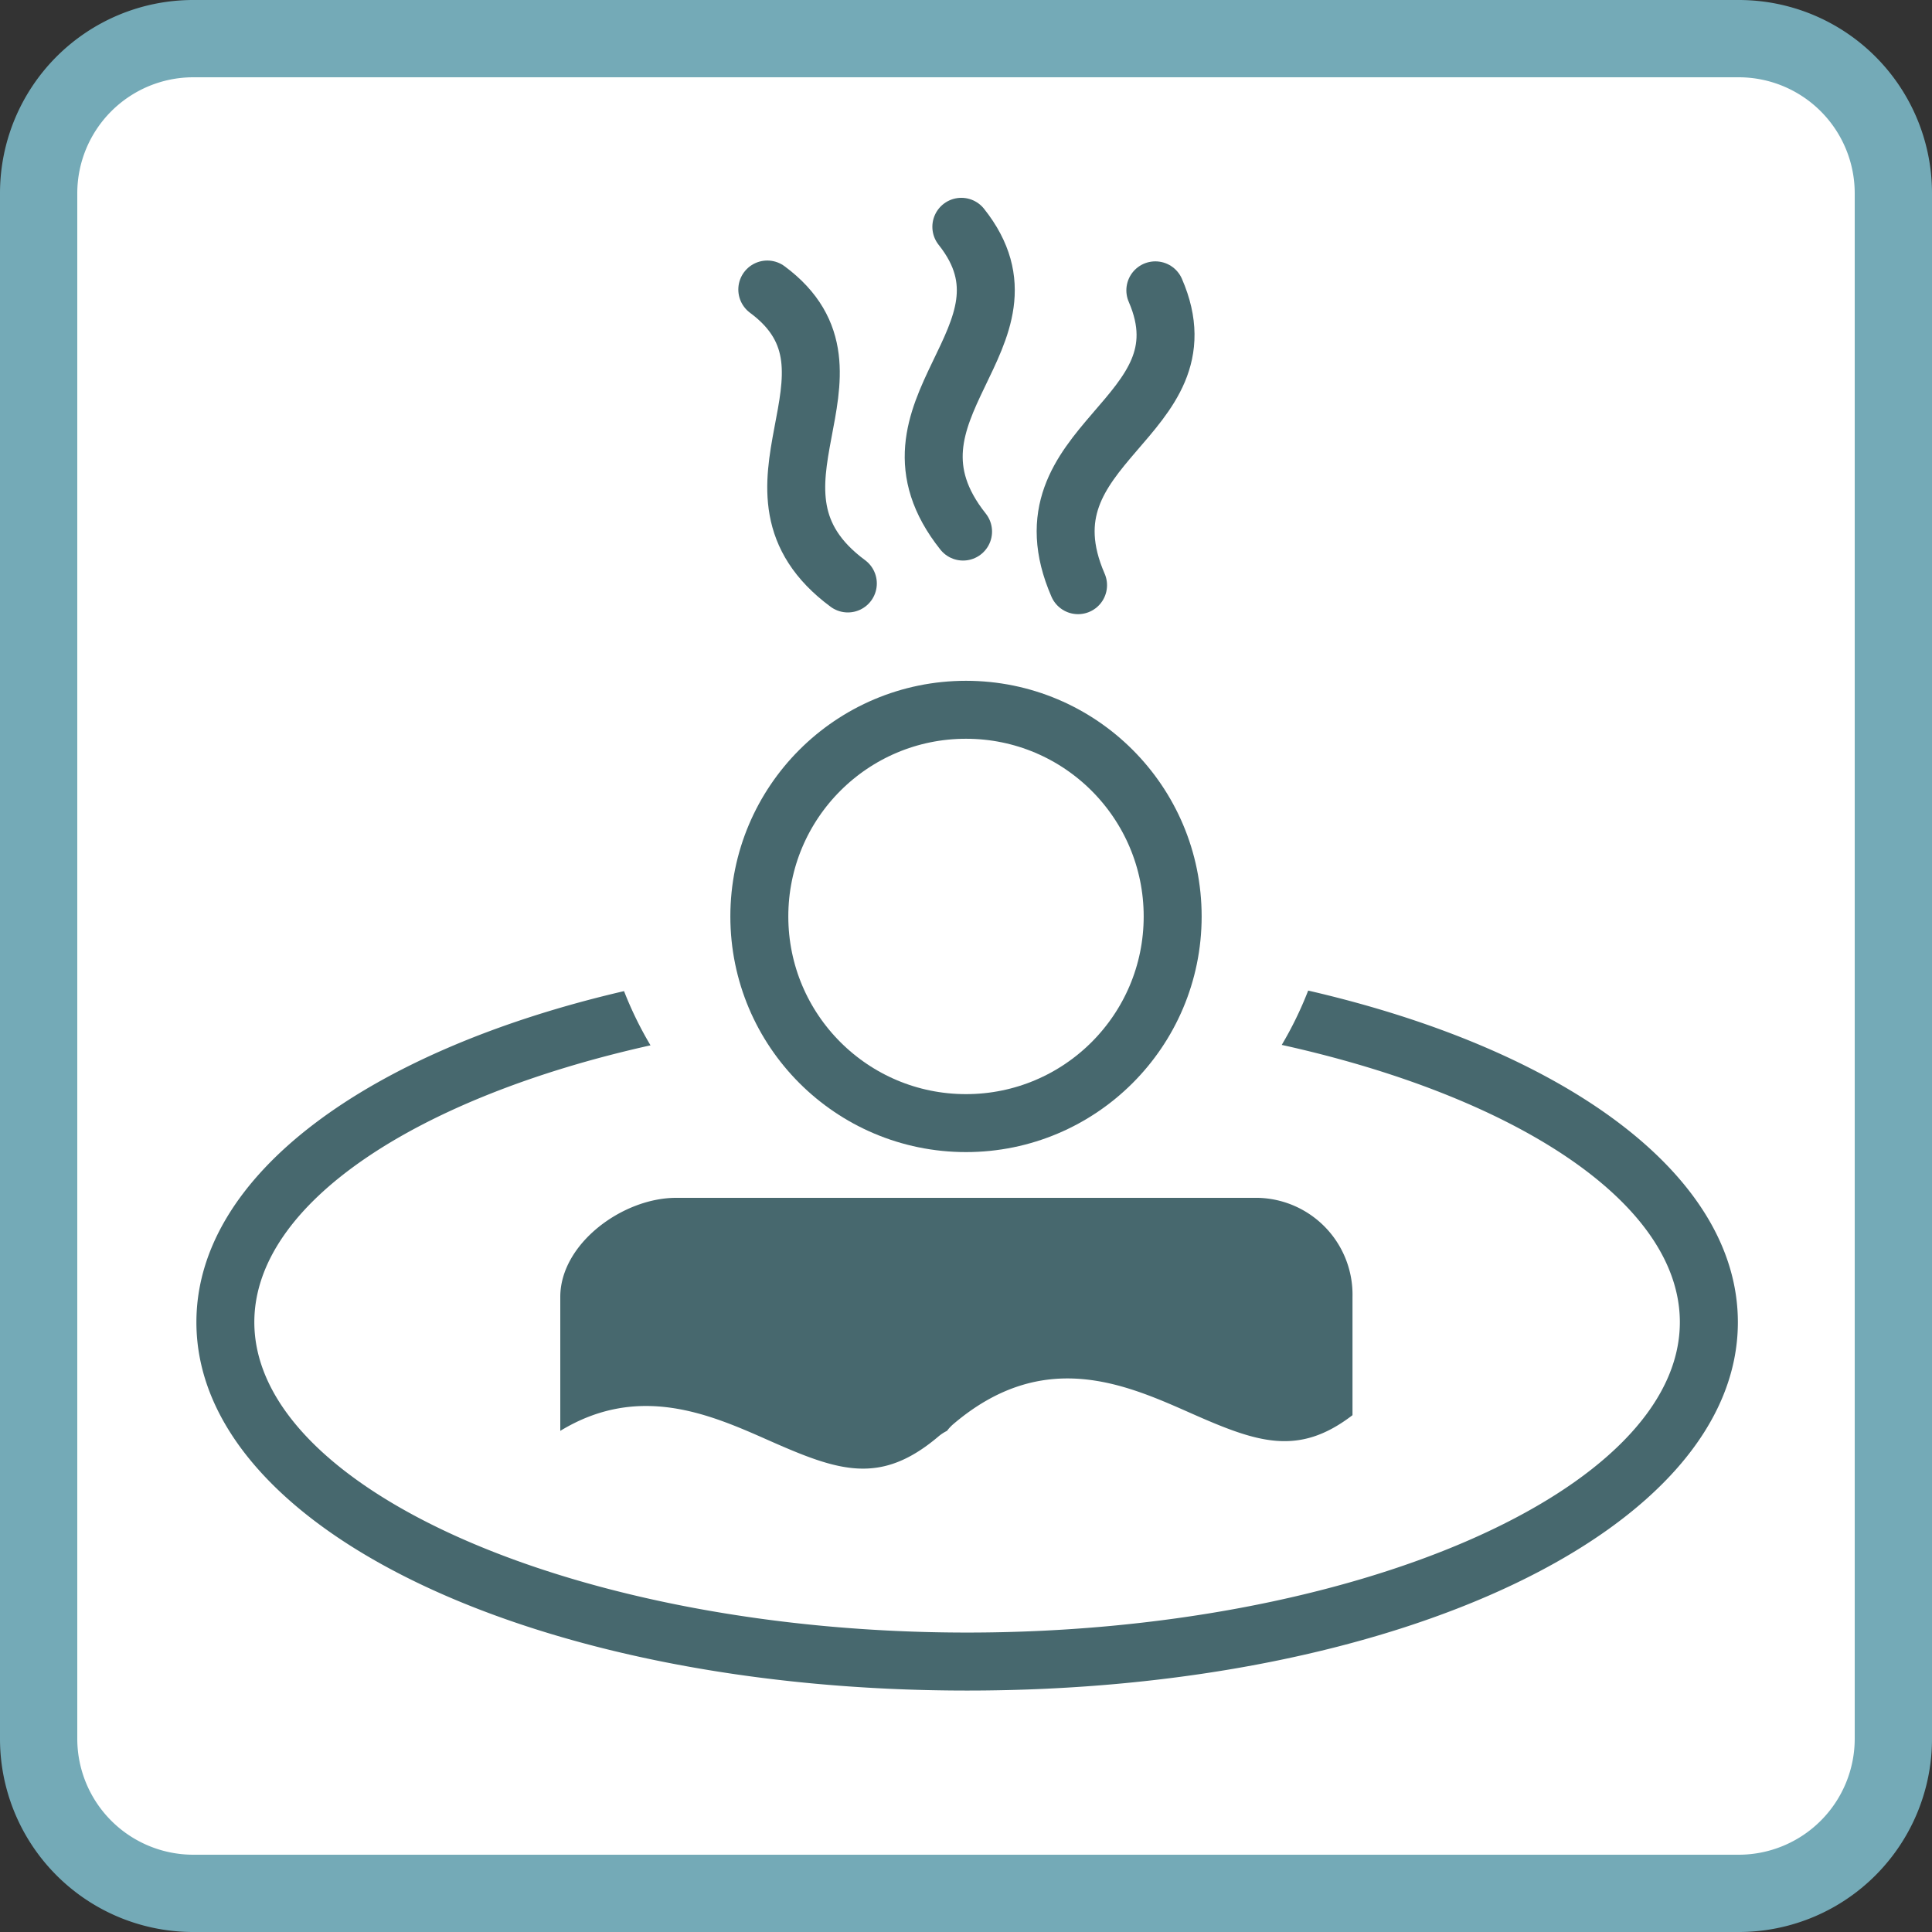<svg id="Layer_1" data-name="Layer 1" xmlns="http://www.w3.org/2000/svg" viewBox="0 0 100 100"><rect x="0" y="0" width="100" height="100" fill="#333333" stroke="none"/><defs><style>.cls-1,.cls-4{fill:#fff;}.cls-2{fill:#74aab7;}.cls-3{fill:none;stroke-linecap:round;}.cls-3,.cls-4{stroke:#47686e;stroke-miterlimit:10;stroke-width:3px;}.cls-5{fill:#47686e;}</style></defs><title>icon</title><rect class="cls-1" x="2" y="2" width="96" height="96" rx="8" ry="8"/><path class="cls-2" d="M90,4a6.007,6.007,0,0,1,6,6V90a6.007,6.007,0,0,1-6,6H10a6.007,6.007,0,0,1-6-6V10a6.007,6.007,0,0,1,6-6H90m0-4H10A10,10,0,0,0,0,10V90a10,10,0,0,0,10,10H90a10,10,0,0,0,10-10V10A10,10,0,0,0,90,0h0Z"/><path class="cls-3" d="M49.848,27.514c-5.035-6.329,4.442-10.079-.089-15.775"/><path class="cls-3" d="M43.884,30.2c-6.5-4.81,1.682-10.886-4.169-15.215"/><path class="cls-3" d="M55.8,30.289c-3.226-7.416,6.9-8.586,4-15.261"/><circle class="cls-4" cx="50" cy="47.435" r="10.697"/><path class="cls-5" d="M67.711,51.272a18.912,18.912,0,0,1-1.368,2.812c12.091,2.672,20.606,8.169,20.606,14.351,0,8.708-16.895,16.066-36.893,16.066S13.164,77.143,13.164,68.434c0-6.164,8.469-11.648,20.506-14.328A18.911,18.911,0,0,1,32.3,51.3c-13.222,3.072-22.134,9.514-22.134,17.137,0,10.691,17.522,19.066,39.893,19.066s39.893-8.375,39.893-19.066C89.949,60.791,80.991,54.333,67.711,51.272Z"/><path class="cls-5" d="M39.779,74.549c3.6,1.593,5.774,2.369,8.806-.207a2.152,2.152,0,0,1,.432-0.281,2.185,2.185,0,0,1,.327-0.35c4.646-3.953,8.868-2.082,12.261-.58,3.427,1.519,5.572,2.29,8.4.118V67.131A5.012,5.012,0,0,0,65.121,62H34.992C32.231,62,29,64.37,29,67.131v6.93C33.062,71.586,36.751,73.207,39.779,74.549Z"/></svg>